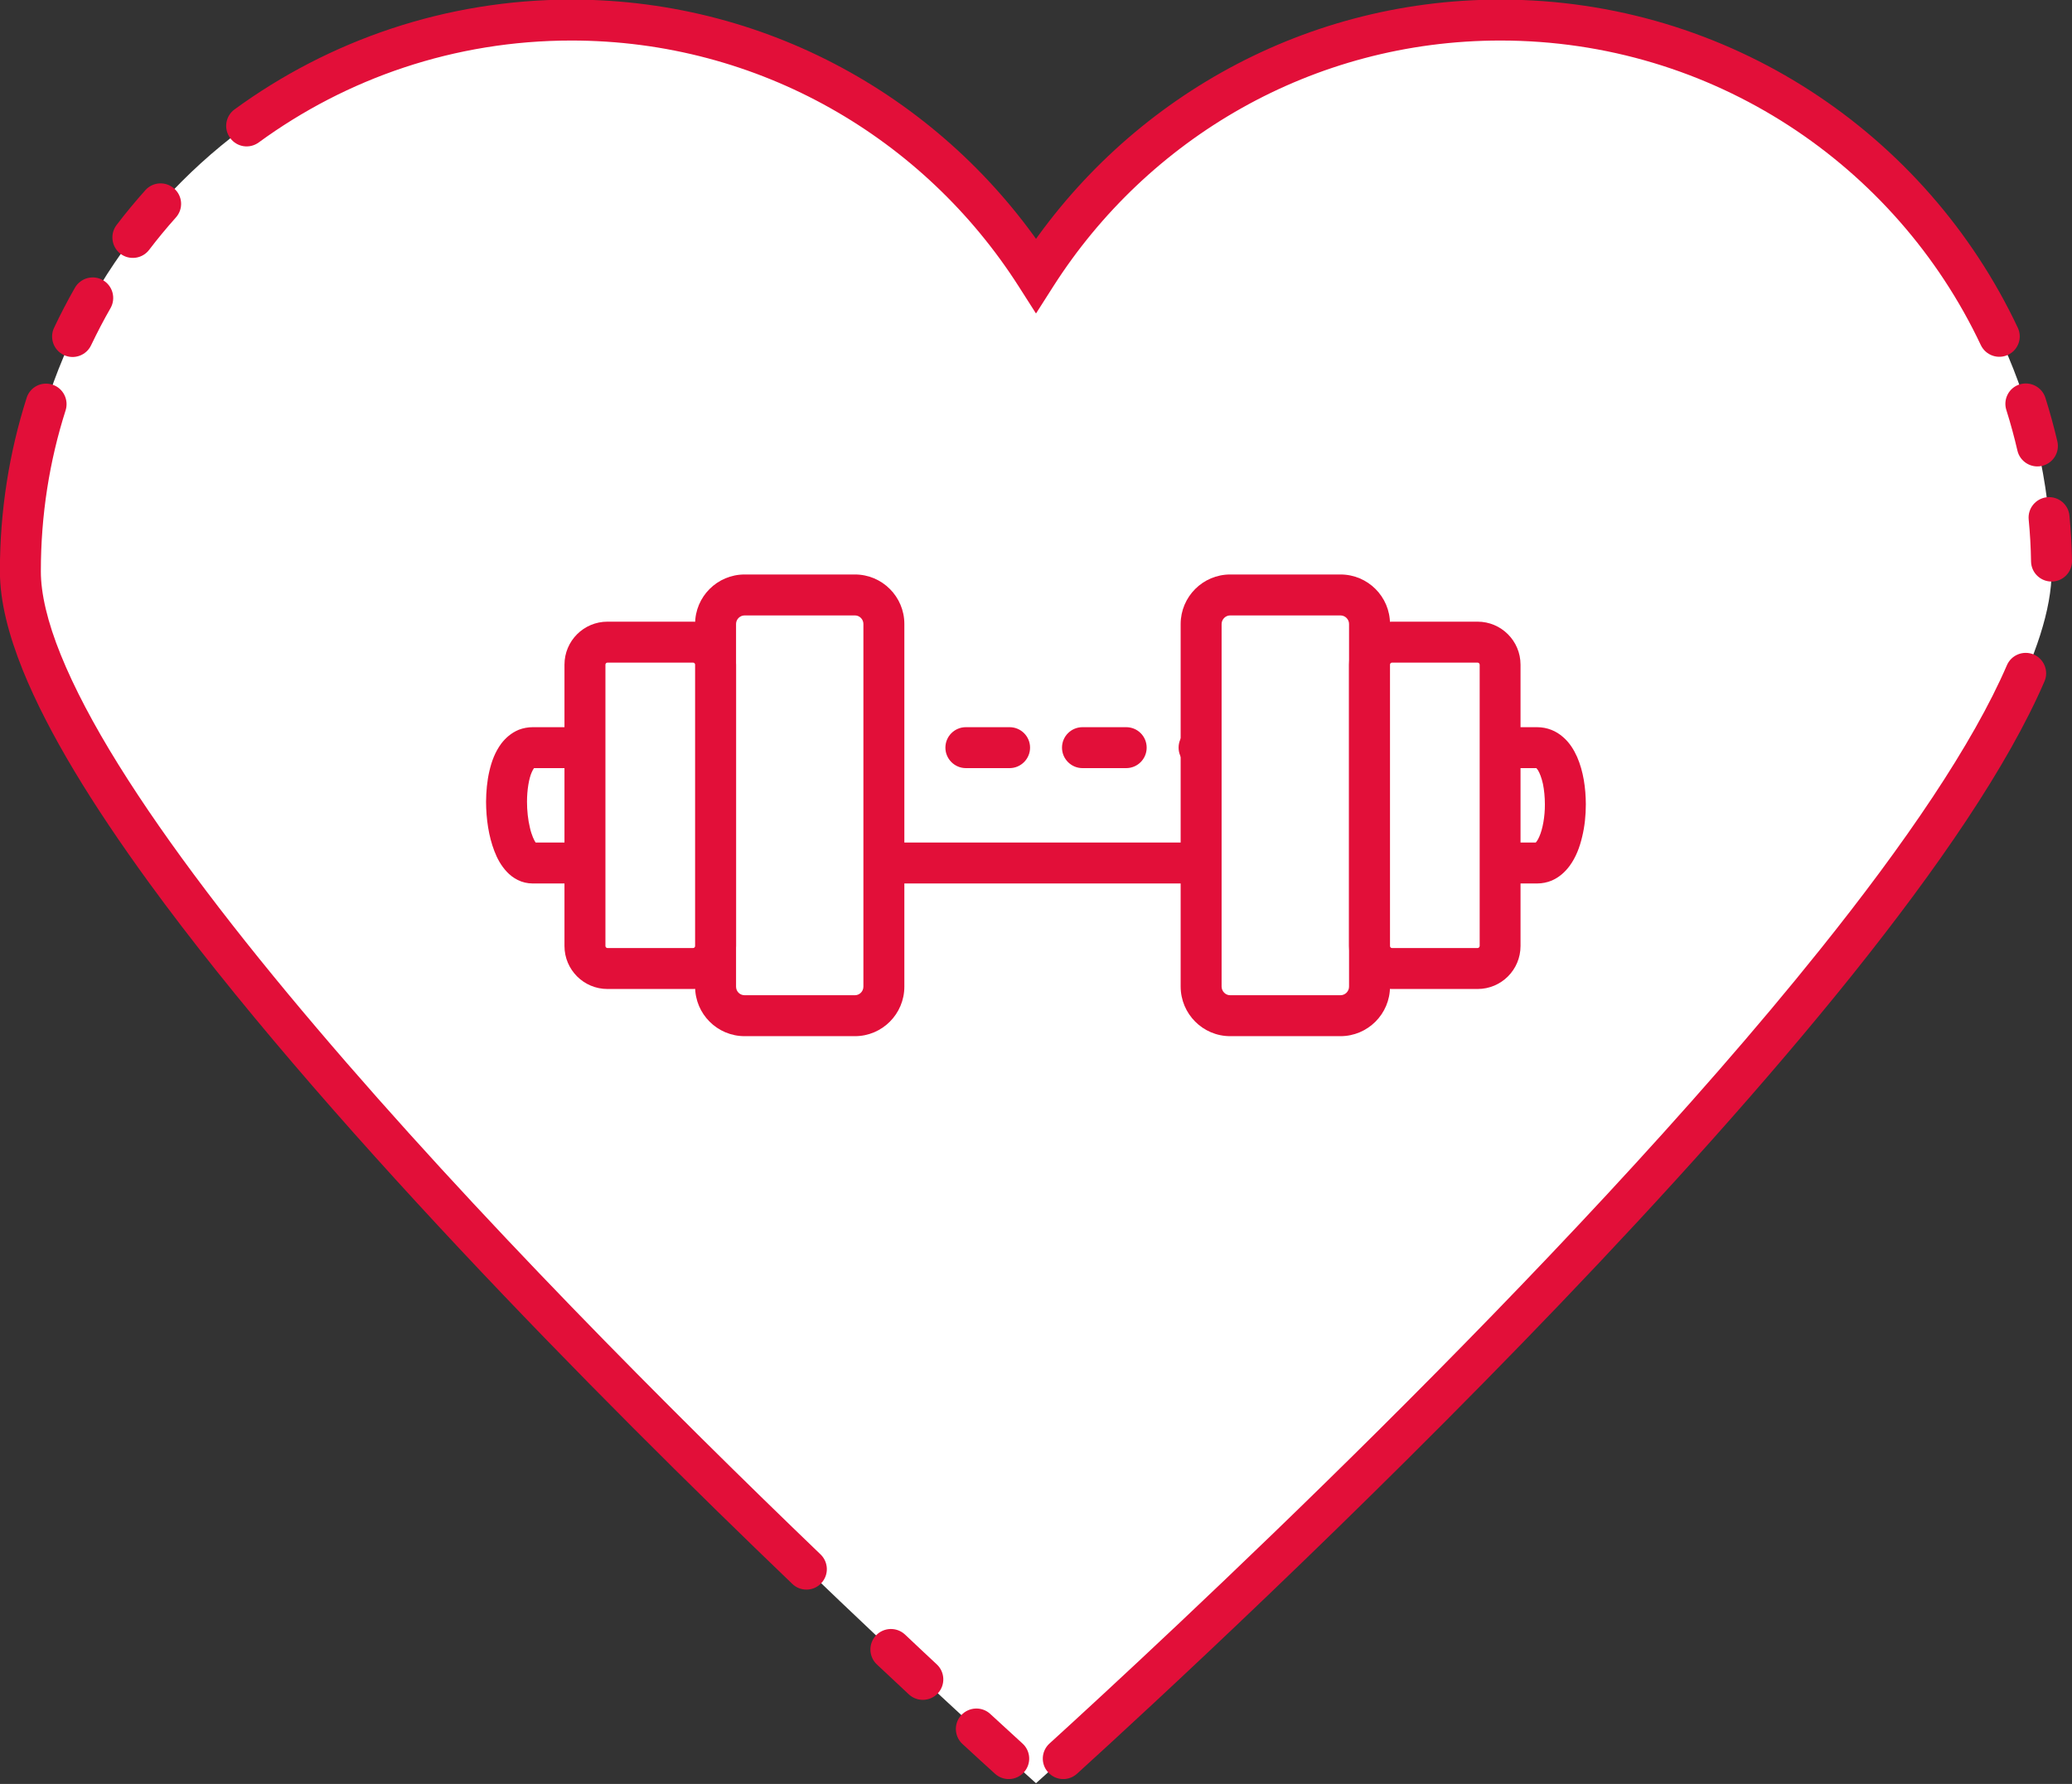 <?xml version="1.0" encoding="UTF-8" standalone="no"?><svg xmlns="http://www.w3.org/2000/svg" xmlns:xlink="http://www.w3.org/1999/xlink" fill="#000000" height="174.3" preserveAspectRatio="xMidYMid meet" version="1.1" viewBox="111.4 124.5 202.4 174.3" width="202.4" zoomAndPan="magnify">
 <rect x="111.4" y="124.5" width="202.4" height="174.3" fill="#333333" stroke="none"/>
 <g id="surface1">
  <g id="change1_1"><path d="m257.97 126.46c-19.09 0-35.81 9.97-45.37 24.95-9.56-14.98-26.29-24.95-45.38-24.95-29.73 0-53.83 24.1-53.83 53.84 0 29.73 99.21 118.43 99.21 118.43s99.21-88.7 99.21-118.43c0-29.74-24.1-53.84-53.84-53.84" fill="#ffffff"/></g>
  <g id="change2_1"><path d="m125.6 143.08c-0.98 1.1-1.92 2.23-2.81 3.4-0.67 0.88-0.5 2.14 0.37 2.81 0.88 0.67 2.14 0.5 2.81-0.38 0.83-1.09 1.7-2.14 2.61-3.16 0.74-0.82 0.67-2.09-0.16-2.82-0.82-0.74-2.08-0.67-2.82 0.15zm-6.88 9.53c-0.73 1.28-1.41 2.59-2.04 3.92-0.47 1-0.04 2.19 0.96 2.66s2.19 0.04 2.66-0.96c0.59-1.23 1.22-2.45 1.9-3.63 0.54-0.96 0.21-2.18-0.75-2.73s-2.18-0.21-2.73 0.74zm-4.72 10.77c-1.7 5.34-2.61 11.02-2.61 16.92 0 2.95 0.83 6.18 2.24 9.69 2.48 6.13 6.81 13.17 12.31 20.73 8.25 11.33 19.15 23.83 30.39 35.83 11.24 11.99 22.83 23.46 32.46 32.7 0.79 0.77 2.06 0.75 2.82-0.05 0.77-0.8 0.74-2.06-0.06-2.83-14.6-14.03-33.76-33.23-49.22-51.44-7.73-9.09-14.53-17.95-19.36-25.72-2.42-3.89-4.33-7.51-5.63-10.72-1.3-3.2-1.96-6.01-1.95-8.19 0-5.48 0.84-10.76 2.42-15.71 0.33-1.05-0.25-2.18-1.3-2.51-1.06-0.34-2.18 0.24-2.51 1.3zm83.05 123.74c1.1 1.02 2.14 2 3.13 2.93 0.81 0.75 2.07 0.71 2.83-0.1 0.75-0.81 0.71-2.07-0.1-2.83-0.98-0.92-2.03-1.89-3.11-2.92-0.81-0.75-2.07-0.71-2.83 0.09-0.76 0.81-0.72 2.07 0.08 2.83zm8.37 7.78c1.24 1.14 2.3 2.12 3.17 2.9 0.82 0.75 2.08 0.69 2.82-0.13 0.75-0.81 0.69-2.08-0.13-2.82-0.86-0.79-1.92-1.76-3.15-2.89-0.81-0.75-2.08-0.69-2.83 0.12s-0.69 2.08 0.12 2.82zm11.19 2.9c7.09-6.44 27.16-24.98 47.22-45.94 10.03-10.48 20.06-21.57 28.48-32.07 8.41-10.51 15.21-20.41 18.8-28.71 0.44-1.01-0.03-2.19-1.04-2.63-1.02-0.43-2.19 0.03-2.63 1.05-3.31 7.68-9.95 17.43-18.26 27.79-12.45 15.55-28.63 32.55-43.01 46.85-14.38 14.29-26.97 25.9-32.25 30.71-0.82 0.74-0.88 2.01-0.13 2.82 0.74 0.82 2 0.88 2.82 0.13zm97.19-118.51c-0.02-1.49-0.11-2.95-0.25-4.41-0.1-1.1-1.08-1.9-2.18-1.8-1.1 0.11-1.91 1.08-1.8 2.19 0.13 1.34 0.21 2.71 0.23 4.09 0.02 1.1 0.93 1.98 2.04 1.96 1.1-0.02 1.98-0.93 1.96-2.03zm-1.43-11.67c-0.34-1.44-0.73-2.86-1.17-4.26-0.34-1.05-1.46-1.63-2.52-1.3-1.05 0.33-1.63 1.46-1.29 2.51 0.41 1.3 0.77 2.62 1.08 3.96 0.25 1.07 1.33 1.74 2.4 1.49 1.08-0.25 1.75-1.32 1.5-2.4zm-3.87-11.11c-8.93-18.94-28.2-32.05-50.53-32.05-19.8 0-37.15 10.34-47.06 25.88l1.69 1.07 1.69-1.08c-9.91-15.53-27.27-25.87-47.07-25.87-12.29 0-23.68 3.99-32.91 10.73-0.89 0.65-1.08 1.9-0.43 2.79 0.65 0.9 1.9 1.09 2.79 0.44 8.57-6.26 19.12-9.96 30.55-9.96 18.38 0 34.48 9.59 43.69 24.02l1.69 2.65 1.69-2.65c9.21-14.43 25.3-24.02 43.68-24.02 20.73 0 38.62 12.17 46.92 29.75 0.47 1 1.66 1.43 2.66 0.96s1.43-1.66 0.95-2.66" fill="#e20f39"/></g>
  <g id="change1_2"><path d="m261.55 208.82h-98.11c-3.12 0-3.68-11.27 0-11.27h98.11c3.78 0 3.59 11.27 0 11.27" fill="#ffffff"/></g>
  <g id="change2_2"><path d="m205.75 199.55h4.27c1.1 0 2-0.9 2-2 0-1.11-0.9-2-2-2h-4.27c-1.1 0-2 0.89-2 2 0 1.1 0.9 2 2 2zm11.39 0h4.27c1.11 0 2-0.9 2-2 0-1.11-0.89-2-2-2h-4.27c-1.1 0-2 0.89-2 2 0 1.1 0.9 2 2 2zm11.39 0h33.02v-0.23l-0.09 0.21 0.09 0.02v-0.23l-0.09 0.21 0.07-0.15-0.09 0.14 0.02 0.01 0.07-0.15-0.09 0.14 0.01-0.01-0.01 0.01 0.01-0.01-0.01 0.01c0.01 0 0.09 0.07 0.2 0.24 0.16 0.26 0.35 0.74 0.48 1.33 0.12 0.59 0.19 1.29 0.19 1.99 0.01 1.2-0.22 2.44-0.54 3.15-0.15 0.36-0.32 0.57-0.38 0.62l-0.01 0.02 0.17 0.26v-0.31l-0.17 0.05 0.17 0.26v-0.31h-98.11v0.7l0.31-0.63c-0.07-0.03-0.2-0.07-0.31-0.07v0.7l0.31-0.63-0.18 0.38 0.24-0.34-0.06-0.04-0.18 0.38 0.24-0.34-0.08 0.12 0.09-0.11-0.01-0.01-0.08 0.12 0.09-0.11-0.07-0.08c-0.15-0.19-0.43-0.77-0.59-1.51-0.18-0.74-0.28-1.64-0.28-2.51 0-1.16 0.19-2.28 0.46-2.88 0.13-0.3 0.26-0.46 0.28-0.47l-0.18-0.24v0.3l0.18-0.06-0.18-0.24v0.3h30.93c1.1 0 2-0.9 2-2 0-1.11-0.9-2-2-2h-30.93c-0.47 0-0.94 0.09-1.36 0.25-0.75 0.31-1.31 0.82-1.72 1.36-0.61 0.83-0.94 1.74-1.16 2.7-0.22 0.95-0.31 1.96-0.32 2.98 0.01 1.68 0.25 3.35 0.81 4.81 0.28 0.73 0.64 1.41 1.22 2.03 0.28 0.3 0.64 0.59 1.07 0.8 0.43 0.22 0.94 0.34 1.46 0.34h98.11c0.49 0 0.99-0.1 1.42-0.28 0.77-0.33 1.33-0.87 1.75-1.43 0.63-0.86 0.99-1.83 1.23-2.85 0.25-1.02 0.36-2.1 0.36-3.18-0.01-1.61-0.24-3.21-0.85-4.62-0.32-0.71-0.73-1.39-1.38-1.95-0.32-0.28-0.7-0.53-1.14-0.7-0.43-0.17-0.91-0.26-1.39-0.26h-33.02c-1.1 0-2 0.89-2 2 0 1.1 0.9 2 2 2" fill="#e20f39"/></g>
  <g id="change1_3"><path d="m197.74 220.9c0 1.57-1.27 2.84-2.83 2.84h-10.77c-1.57 0-2.84-1.27-2.84-2.84v-35.44c0-1.56 1.27-2.83 2.84-2.83h10.77c1.56 0 2.83 1.27 2.83 2.83v35.44" fill="#ffffff"/></g>
  <g id="change2_3"><path d="m197.74 220.9h-2c0 0.46-0.37 0.84-0.83 0.84h-10.77c-0.47 0-0.84-0.37-0.84-0.84v-35.44c0-0.45 0.38-0.83 0.84-0.83h10.77c0.46 0 0.83 0.38 0.83 0.83v35.44h4v-35.44c0-2.66-2.16-4.83-4.83-4.83h-10.77c-2.68 0-4.84 2.17-4.84 4.83v35.44c0 2.67 2.16 4.84 4.84 4.84h10.77c2.67 0 4.83-2.17 4.83-4.84h-2" fill="#e20f39"/></g>
  <g id="change1_4"><path d="m181.3 216.93c0 1.21-0.98 2.2-2.2 2.2h-8.36c-1.21 0-2.2-0.99-2.2-2.2v-27.49c0-1.22 0.99-2.2 2.2-2.2h8.36c1.22 0 2.2 0.98 2.2 2.2v27.49" fill="#ffffff"/></g>
  <g id="change2_4"><path d="m181.3 216.93h-2c0 0.11-0.09 0.2-0.2 0.2h-8.36c-0.1 0-0.2-0.09-0.2-0.2v-27.49c0-0.11 0.09-0.2 0.2-0.2h8.36c0.11 0 0.2 0.09 0.2 0.2v27.49h4v-27.49c0-2.32-1.88-4.2-4.2-4.2h-8.36c-2.32 0-4.2 1.88-4.2 4.2v27.49c0 2.32 1.88 4.2 4.2 4.2h8.36c2.32 0 4.2-1.88 4.2-4.2h-2" fill="#e20f39"/></g>
  <g id="change1_5"><path d="m228.73 220.9c0 1.57 1.28 2.84 2.84 2.84h10.77c1.57 0 2.84-1.27 2.84-2.84v-35.44c0-1.56-1.27-2.83-2.84-2.83h-10.77c-1.56 0-2.84 1.27-2.84 2.83v35.44" fill="#ffffff"/></g>
  <g id="change2_5"><path d="m228.73 220.9h-2c0.01 2.67 2.17 4.84 4.84 4.84h10.77c2.67 0 4.84-2.17 4.84-4.84v-35.44c0-2.66-2.16-4.83-4.84-4.83h-10.77c-2.67 0-4.83 2.17-4.84 4.83v35.44h4v-35.44c0.01-0.45 0.38-0.83 0.84-0.83h10.77c0.46 0 0.84 0.38 0.84 0.83v35.44c0 0.46-0.38 0.84-0.84 0.84h-10.77c-0.46 0-0.83-0.38-0.84-0.84h-2" fill="#e20f39"/></g>
  <g id="change1_6"><path d="m245.18 216.93c0 1.21 0.98 2.2 2.2 2.2h8.35c1.22 0 2.21-0.99 2.21-2.2v-27.49c0-1.22-0.99-2.2-2.21-2.2h-8.35c-1.22 0-2.2 0.98-2.2 2.2v27.49" fill="#ffffff"/></g>
  <g id="change2_6"><path d="m245.18 216.93h-2c0 2.32 1.87 4.2 4.2 4.2h8.35c2.33 0 4.2-1.88 4.2-4.2v-27.49c0-2.32-1.88-4.2-4.2-4.2h-8.35c-2.32 0-4.2 1.88-4.2 4.2v27.49h4v-27.49c0-0.11 0.09-0.2 0.2-0.2h8.35c0.12 0 0.2 0.09 0.21 0.2v27.49c-0.01 0.11-0.1 0.2-0.21 0.2h-8.35c-0.11 0-0.2-0.09-0.2-0.2h-2" fill="#e20f39"/></g>
 </g>
</svg>